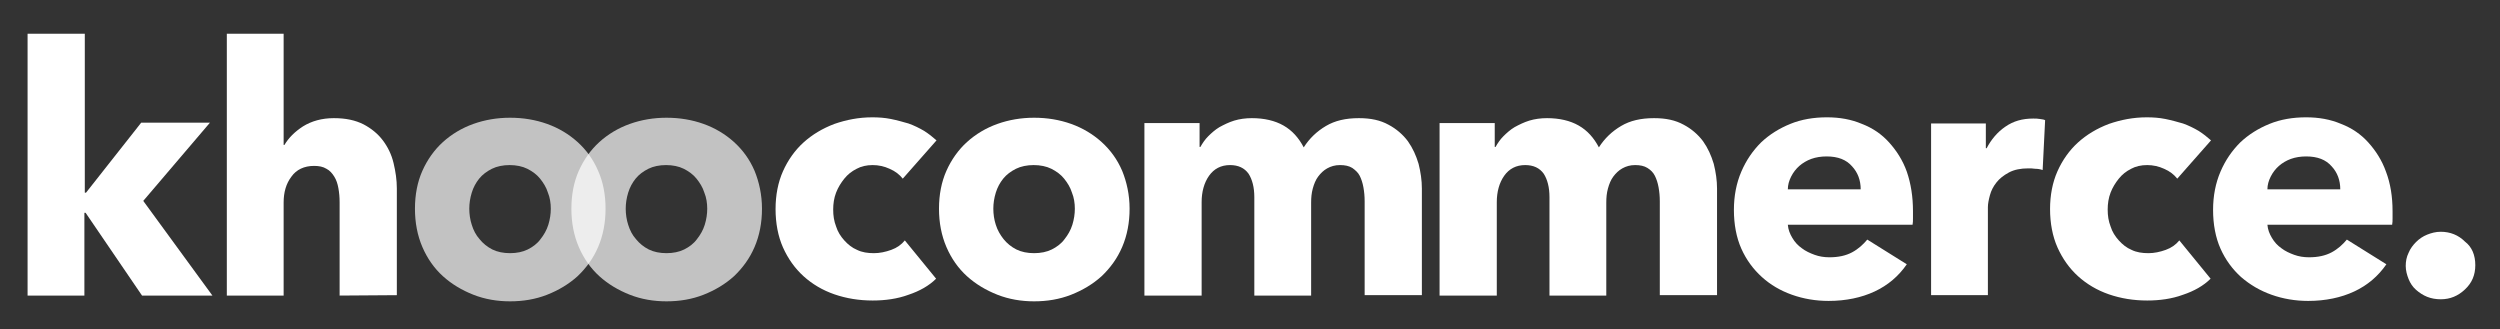 <?xml version="1.0" encoding="utf-8"?>
<!-- Generator: Adobe Illustrator 22.0.1, SVG Export Plug-In . SVG Version: 6.00 Build 0)  -->
<svg version="1.1" id="Layer_1" xmlns="http://www.w3.org/2000/svg" xmlns:xlink="http://www.w3.org/1999/xlink" x="0px" y="0px"
	 viewBox="0 0 607.3 80" style="enable-background:new 0 0 607.3 80;" xml:space="preserve">
<rect x="0" y="0" width="607.3" height="80" fill="#333333" stroke="none"/>
<style type="text/css">
	.st0{fill:#FFFFFF;}
	.st1{opacity:0.7;fill:#FFFFFF;enable-background:new    ;}
</style>
<g id="Layer_1_1_">
</g>
<g id="Layer_3">
	<path class="st0" d="M51.6,71.8H34.5L20.8,51.7h-0.3v20.1H6.7V8.2h13.9v38.6h0.3l13.4-17H51l-16.2,19L51.6,71.8z"/>
	<path class="st0" d="M82.5,71.8V49.1c0-1.2-0.1-2.3-0.3-3.4c-0.2-1.1-0.5-2-1-2.8s-1.1-1.5-1.9-1.9c-0.8-0.5-1.8-0.7-3-0.7
		c-2.4,0-4.3,0.9-5.5,2.6c-1.3,1.7-1.9,3.8-1.9,6.3v22.6H55.1V8.2h13.8v27h0.2c1-1.7,2.5-3.2,4.5-4.5c2.1-1.3,4.6-2,7.5-2
		s5.2,0.5,7.2,1.5c1.9,1,3.5,2.3,4.7,3.9c1.2,1.6,2.1,3.4,2.6,5.5s0.8,4.1,0.8,6.2v25.9L82.5,71.8L82.5,71.8z"/>
	<g>
		<path class="st1" d="M147.1,50.7c0,3.4-0.6,6.5-1.8,9.3s-2.9,5.1-5,7.1c-2.1,1.9-4.6,3.4-7.4,4.5c-2.8,1.1-5.8,1.6-9,1.6
			c-3.1,0-6.1-0.5-8.9-1.6s-5.3-2.6-7.4-4.5s-3.8-4.3-5-7.1s-1.8-5.9-1.8-9.3s0.6-6.5,1.8-9.2c1.2-2.7,2.9-5.1,5-7s4.6-3.4,7.4-4.4
			s5.8-1.5,8.9-1.5c3.2,0,6.2,0.5,9,1.5s5.3,2.5,7.4,4.4c2.1,1.9,3.8,4.2,5,7C146.5,44.2,147.1,47.3,147.1,50.7z M133.8,50.7
			c0-1.3-0.2-2.7-0.7-3.9c-0.4-1.3-1.1-2.4-1.9-3.4c-0.8-1-1.9-1.8-3.1-2.4c-1.2-0.6-2.7-0.9-4.3-0.9c-1.6,0-3.1,0.3-4.3,0.9
			c-1.2,0.6-2.3,1.4-3.1,2.4c-0.8,1-1.4,2.1-1.8,3.4c-0.4,1.3-0.6,2.6-0.6,3.9c0,1.3,0.2,2.7,0.6,3.9c0.4,1.3,1,2.5,1.9,3.5
			c0.8,1,1.9,1.9,3.1,2.5s2.7,0.9,4.3,0.9c1.6,0,3.1-0.3,4.3-0.9c1.2-0.6,2.3-1.4,3.1-2.5c0.8-1,1.5-2.2,1.9-3.5
			C133.6,53.3,133.8,52,133.8,50.7z"/>
		<path class="st1" d="M185.1,50.7c0,3.4-0.6,6.5-1.8,9.3s-2.9,5.1-5,7.1c-2.1,1.9-4.6,3.4-7.4,4.5c-2.8,1.1-5.8,1.6-9,1.6
			c-3.1,0-6.1-0.5-8.9-1.6c-2.8-1.1-5.3-2.6-7.4-4.5c-2.1-1.9-3.8-4.3-5-7.1s-1.8-5.9-1.8-9.3s0.6-6.5,1.8-9.2s2.9-5.1,5-7
			s4.6-3.4,7.4-4.4c2.8-1,5.8-1.5,8.9-1.5c3.2,0,6.2,0.5,9,1.5s5.3,2.5,7.4,4.4c2.1,1.9,3.8,4.2,5,7
			C184.4,44.2,185.1,47.3,185.1,50.7z M171.8,50.7c0-1.3-0.2-2.7-0.7-3.9c-0.4-1.3-1.1-2.4-1.9-3.4c-0.8-1-1.9-1.8-3.1-2.4
			c-1.2-0.6-2.7-0.9-4.3-0.9s-3.1,0.3-4.3,0.9c-1.2,0.6-2.3,1.4-3.1,2.4s-1.4,2.1-1.8,3.4c-0.4,1.3-0.6,2.6-0.6,3.9
			c0,1.3,0.2,2.7,0.6,3.9c0.4,1.3,1,2.5,1.9,3.5c0.8,1,1.9,1.9,3.1,2.5s2.7,0.9,4.3,0.9s3.1-0.3,4.3-0.9c1.2-0.6,2.3-1.4,3.1-2.5
			c0.8-1,1.5-2.2,1.9-3.5C171.6,53.3,171.8,52,171.8,50.7z"/>
	</g>
	<path class="st0" d="M219.3,43.4c-0.8-1-1.8-1.8-3.2-2.4c-1.3-0.6-2.7-0.9-4.1-0.9c-1.5,0-2.8,0.3-3.9,0.9c-1.2,0.6-2.2,1.4-3,2.4
		s-1.5,2.1-2,3.4c-0.5,1.3-0.7,2.7-0.7,4.1c0,1.5,0.2,2.8,0.7,4.1c0.4,1.3,1.1,2.4,2,3.4s1.9,1.8,3.1,2.3c1.2,0.6,2.6,0.8,4.1,0.8
		c1.4,0,2.8-0.3,4.2-0.8s2.5-1.3,3.3-2.3l7.6,9.3c-1.7,1.7-4,3-6.7,3.9c-2.7,1-5.7,1.4-8.7,1.4c-3.3,0-6.4-0.5-9.3-1.5
		c-2.9-1-5.4-2.5-7.5-4.4s-3.8-4.3-5-7s-1.8-5.9-1.8-9.3c0-3.4,0.6-6.5,1.8-9.2s2.9-5.1,5-7s4.6-3.4,7.5-4.5c2.9-1,5.9-1.6,9.2-1.6
		c1.5,0,3,0.1,4.5,0.4s2.9,0.7,4.3,1.1c1.4,0.5,2.6,1.1,3.8,1.8c1.1,0.7,2.1,1.5,3,2.3L219.3,43.4z"/>
	<path class="st0" d="M274.4,50.7c0,3.4-0.6,6.5-1.8,9.3c-1.2,2.8-2.9,5.1-5,7.1c-2.1,1.9-4.6,3.4-7.4,4.5s-5.8,1.6-9,1.6
		c-3.1,0-6.1-0.5-8.9-1.6c-2.8-1.1-5.3-2.6-7.4-4.5c-2.1-1.9-3.8-4.3-5-7.1s-1.8-5.9-1.8-9.3s0.6-6.5,1.8-9.2s2.9-5.1,5-7
		s4.6-3.4,7.4-4.4c2.8-1,5.8-1.5,8.9-1.5c3.2,0,6.2,0.5,9,1.5s5.3,2.5,7.4,4.4s3.8,4.2,5,7C273.7,44.2,274.4,47.3,274.4,50.7z
		 M261.1,50.7c0-1.3-0.2-2.7-0.7-3.9c-0.4-1.3-1.1-2.4-1.9-3.4s-1.9-1.8-3.1-2.4c-1.2-0.6-2.7-0.9-4.3-0.9s-3.1,0.3-4.3,0.9
		c-1.2,0.6-2.3,1.4-3.1,2.4s-1.4,2.1-1.8,3.4c-0.4,1.3-0.6,2.6-0.6,3.9c0,1.3,0.2,2.7,0.6,3.9c0.4,1.3,1.1,2.5,1.9,3.5
		c0.8,1,1.9,1.9,3.1,2.5c1.2,0.6,2.7,0.9,4.3,0.9s3.1-0.3,4.3-0.9c1.2-0.6,2.3-1.4,3.1-2.5c0.8-1,1.5-2.2,1.9-3.5
		C260.9,53.3,261.1,52,261.1,50.7z"/>
	<path class="st0" d="M331.5,71.8V48.9c0-1.2-0.1-2.3-0.3-3.4c-0.2-1.1-0.5-2-0.9-2.8s-1.1-1.4-1.8-1.9c-0.8-0.5-1.8-0.7-3-0.7
		s-2.2,0.3-3.1,0.8s-1.6,1.2-2.2,2s-1,1.8-1.3,2.9c-0.3,1.1-0.4,2.2-0.4,3.4v22.6h-13.8V47.9c0-2.4-0.5-4.3-1.4-5.7
		c-1-1.4-2.5-2.1-4.5-2.1c-2.2,0-3.9,0.9-5.1,2.6c-1.2,1.7-1.8,3.9-1.8,6.4v22.7H278V29.9h13.4v5.8h0.2c0.5-0.9,1.1-1.8,1.9-2.6
		s1.7-1.6,2.7-2.2c1.1-0.6,2.3-1.2,3.6-1.6c1.3-0.4,2.8-0.6,4.3-0.6c3,0,5.6,0.6,7.7,1.8c2.1,1.2,3.7,3,4.9,5.3
		c1.4-2.2,3.2-3.9,5.4-5.2c2.2-1.3,4.8-1.9,8-1.9c2.9,0,5.2,0.5,7.2,1.6c1.9,1,3.5,2.4,4.7,4c1.2,1.7,2,3.5,2.6,5.5
		c0.5,2,0.8,4,0.8,6v25.9h-13.9V71.8z"/>
	<path class="st0" d="M403.2,71.8V48.9c0-1.2-0.1-2.3-0.3-3.4c-0.2-1.1-0.5-2-0.9-2.8s-1-1.4-1.8-1.9s-1.8-0.7-3-0.7
		s-2.2,0.3-3.1,0.8s-1.6,1.2-2.2,2s-1,1.8-1.3,2.9c-0.3,1.1-0.4,2.2-0.4,3.4v22.6h-13.8V47.9c0-2.4-0.5-4.3-1.4-5.7
		c-1-1.4-2.5-2.1-4.5-2.1c-2.2,0-3.9,0.9-5.1,2.6c-1.2,1.7-1.8,3.9-1.8,6.4v22.7h-13.9V29.9h13.4v5.8h0.2c0.5-0.9,1.1-1.8,1.9-2.6
		s1.7-1.6,2.7-2.2c1.1-0.6,2.3-1.2,3.6-1.6c1.3-0.4,2.8-0.6,4.3-0.6c3,0,5.6,0.6,7.7,1.8c2.1,1.2,3.7,3,4.9,5.3
		c1.4-2.2,3.2-3.9,5.4-5.2c2.2-1.3,4.8-1.9,8-1.9c2.9,0,5.2,0.5,7.2,1.6c1.9,1,3.5,2.4,4.7,4c1.2,1.7,2,3.5,2.6,5.5
		c0.5,2,0.8,4,0.8,6v25.9h-13.9V71.8z"/>
	<path class="st0" d="M464.7,51.3c0,0.6,0,1.1,0,1.7c0,0.6,0,1.1-0.1,1.6h-30.3c0.1,1.2,0.5,2.2,1.1,3.2s1.3,1.8,2.3,2.5
		c0.9,0.7,2,1.2,3.1,1.6c1.1,0.4,2.3,0.6,3.6,0.6c2.2,0,4-0.4,5.5-1.2s2.7-1.9,3.7-3.1l9.6,6c-2,2.9-4.6,5.1-7.8,6.6
		c-3.2,1.5-7,2.3-11.2,2.3c-3.1,0-6.1-0.5-8.9-1.5s-5.2-2.4-7.3-4.3c-2.1-1.9-3.8-4.2-5-6.9s-1.8-5.9-1.8-9.4c0-3.4,0.6-6.5,1.8-9.3
		c1.2-2.8,2.8-5.1,4.8-7.1c2-1.9,4.4-3.4,7.1-4.5s5.7-1.6,8.9-1.6c3.1,0,5.9,0.5,8.5,1.6c2.6,1,4.8,2.5,6.6,4.5
		c1.8,2,3.3,4.3,4.3,7.1C464.2,44.6,464.7,47.8,464.7,51.3z M452,46c0-2.2-0.7-4.1-2.1-5.6c-1.4-1.6-3.4-2.4-6.2-2.4
		c-1.3,0-2.6,0.2-3.7,0.6c-1.1,0.4-2.1,1-2.9,1.7s-1.5,1.6-2,2.6s-0.8,2-0.8,3.1C434.3,46,452,46,452,46z"/>
	<path class="st0" d="M496.2,41.3c-0.6-0.2-1.2-0.3-1.8-0.3c-0.6-0.1-1.2-0.1-1.7-0.1c-1.8,0-3.4,0.3-4.7,1c-1.3,0.7-2.3,1.5-3,2.4
		c-0.8,1-1.3,2-1.6,3.1c-0.3,1.1-0.5,2.1-0.5,2.9v21.4h-13.8V30h13.3v6h0.2c1.1-2.1,2.6-3.9,4.5-5.2c2-1.4,4.2-2,6.8-2
		c0.6,0,1.1,0,1.6,0.1s1,0.1,1.3,0.3L496.2,41.3z"/>
	<path class="st0" d="M528.9,43.4c-0.8-1-1.8-1.8-3.2-2.4c-1.3-0.6-2.7-0.9-4.1-0.9c-1.5,0-2.8,0.3-3.9,0.9c-1.2,0.6-2.2,1.4-3,2.4
		s-1.5,2.1-2,3.4c-0.5,1.3-0.7,2.7-0.7,4.1c0,1.5,0.2,2.8,0.7,4.1c0.4,1.3,1.1,2.4,2,3.4s1.9,1.8,3.1,2.3c1.2,0.6,2.6,0.8,4.1,0.8
		c1.4,0,2.8-0.3,4.2-0.8s2.5-1.3,3.3-2.3l7.6,9.3c-1.7,1.7-4,3-6.7,3.9c-2.7,1-5.7,1.4-8.7,1.4c-3.3,0-6.4-0.5-9.3-1.5
		c-2.9-1-5.4-2.5-7.5-4.4s-3.8-4.3-5-7s-1.8-5.9-1.8-9.3c0-3.4,0.6-6.5,1.8-9.2c1.2-2.7,2.9-5.1,5-7s4.6-3.4,7.5-4.5
		c2.9-1,5.9-1.6,9.2-1.6c1.5,0,3,0.1,4.5,0.4s2.9,0.7,4.3,1.1c1.4,0.5,2.6,1.1,3.8,1.8c1.1,0.7,2.1,1.5,3,2.3L528.9,43.4z"/>
	<path class="st0" d="M581.2,51.3c0,0.6,0,1.1,0,1.7c0,0.6,0,1.1-0.1,1.6h-30.3c0.1,1.2,0.5,2.2,1.1,3.2s1.3,1.8,2.3,2.5
		c0.9,0.7,2,1.2,3.1,1.6c1.1,0.4,2.3,0.6,3.6,0.6c2.2,0,4-0.4,5.5-1.2s2.7-1.9,3.7-3.1l9.6,6c-2,2.9-4.6,5.1-7.8,6.6
		s-7,2.3-11.2,2.3c-3.1,0-6.1-0.5-8.9-1.5c-2.8-1-5.2-2.4-7.4-4.3c-2.1-1.9-3.8-4.2-5-6.9s-1.8-5.9-1.8-9.4c0-3.4,0.6-6.5,1.8-9.3
		s2.8-5.1,4.8-7.1c2-1.9,4.4-3.4,7.1-4.5c2.7-1.1,5.7-1.6,8.9-1.6c3.1,0,5.9,0.5,8.5,1.6c2.6,1,4.8,2.5,6.6,4.5s3.3,4.3,4.3,7.1
		C580.7,44.6,581.2,47.8,581.2,51.3z M568.5,46c0-2.2-0.7-4.1-2.1-5.6c-1.4-1.6-3.4-2.4-6.2-2.4c-1.3,0-2.6,0.2-3.7,0.6
		c-1.1,0.4-2.1,1-2.9,1.7c-0.8,0.7-1.5,1.6-2,2.6s-0.8,2-0.8,3.1C550.8,46,568.5,46,568.5,46z"/>
	<path class="st0" d="M601.3,64.4c0,2.4-0.8,4.3-2.5,5.9s-3.6,2.4-5.9,2.4c-1.2,0-2.3-0.2-3.3-0.6s-1.9-1-2.7-1.7s-1.4-1.6-1.8-2.6
		c-0.4-1-0.7-2.1-0.7-3.2s0.2-2.2,0.7-3.2c0.4-1,1.1-1.9,1.8-2.6c0.8-0.8,1.7-1.4,2.7-1.8c1-0.4,2.1-0.7,3.3-0.7
		c2.3,0,4.3,0.8,5.9,2.4C600.5,60,601.3,62,601.3,64.4z"/>
</g>
</svg>

